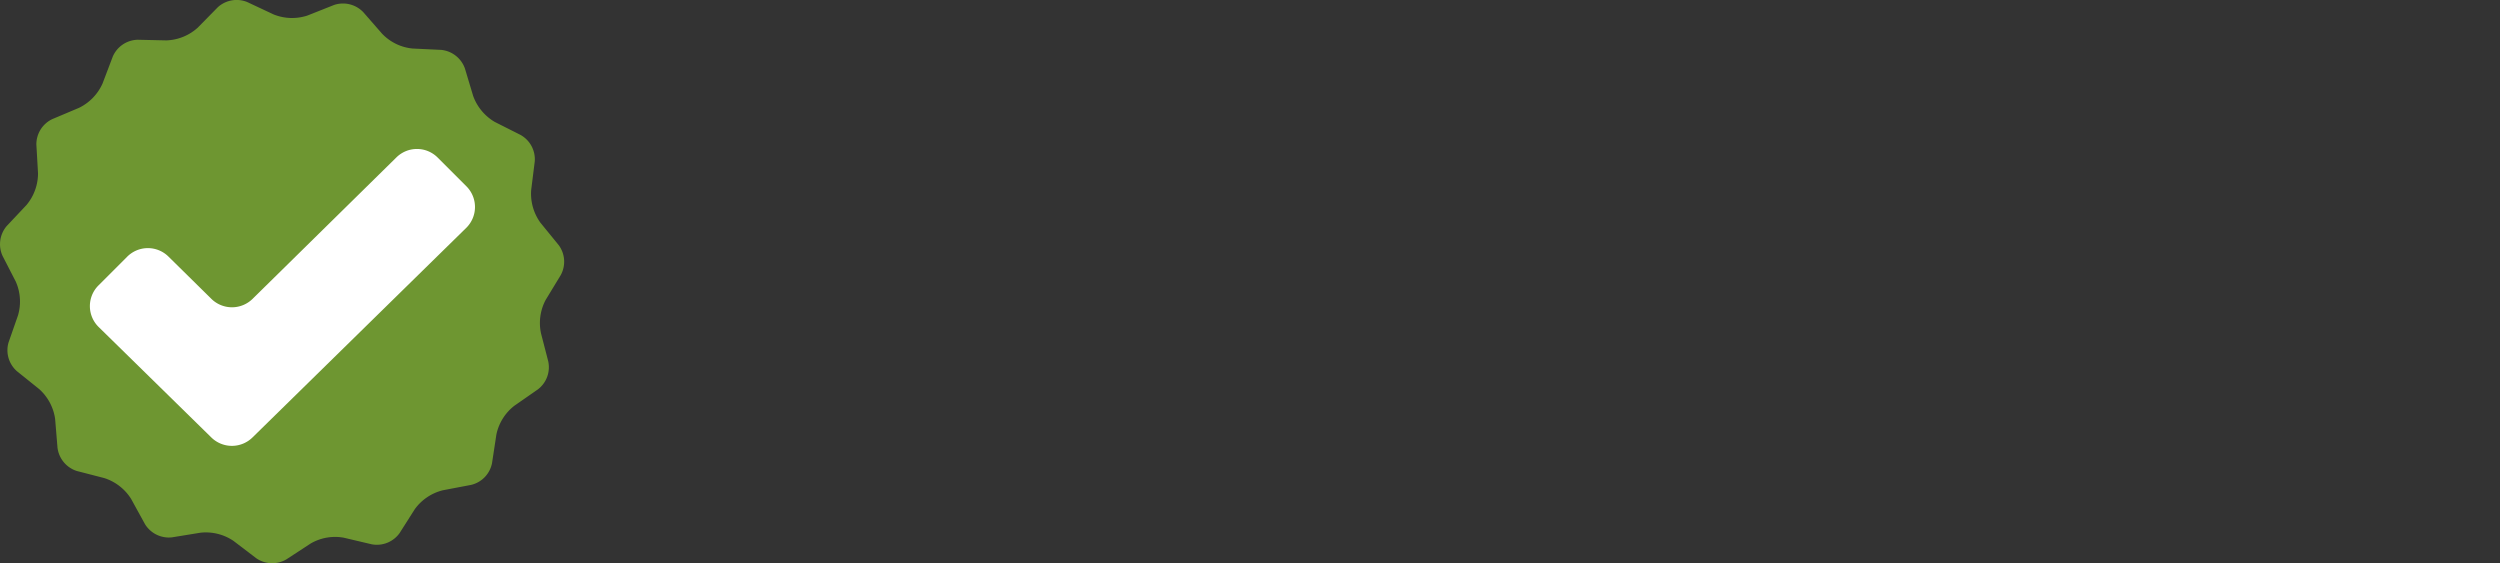 <svg xmlns="http://www.w3.org/2000/svg" viewBox="0 0 347.82 78.36"><rect x="0" y="0" width="347.82" height="78.36" fill="#333333" stroke="none"/><defs><style>.a,.c{fill:#fff;}.a{opacity:0;}.b{fill:#6e9631;}</style></defs><rect class="a" x="78.5" width="269.33" height="78.36"/><path class="b" d="M30.31,1A3.89,3.89,0,0,1,34.43.3L38.05,2a6.85,6.85,0,0,0,4.7.17L46.48.69a3.91,3.91,0,0,1,4.06,1l2.62,3a6.76,6.76,0,0,0,4.22,2.06l4,.19a3.91,3.91,0,0,1,3.3,2.58l1.15,3.83a6.92,6.92,0,0,0,3,3.61l3.57,1.8a3.88,3.88,0,0,1,2,3.69l-.5,4A6.9,6.9,0,0,0,75.2,31l2.53,3.1A3.89,3.89,0,0,1,78,38.3l-2.08,3.42a6.86,6.86,0,0,0-.65,4.66l1,3.87a3.87,3.87,0,0,1-1.43,3.92l-3.29,2.29a6.83,6.83,0,0,0-2.49,4l-.61,4a3.87,3.87,0,0,1-2.9,3l-3.94.75a6.86,6.86,0,0,0-3.9,2.63L55.6,74.16a3.89,3.89,0,0,1-3.87,1.57l-3.9-.92a6.76,6.76,0,0,0-4.63.82l-3.35,2.19a3.9,3.9,0,0,1-4.18-.14l-3.19-2.43a6.88,6.88,0,0,0-4.56-1.14l-4,.65a3.89,3.89,0,0,1-3.75-1.84l-1.93-3.51a6.88,6.88,0,0,0-3.71-2.89l-3.87-1A3.91,3.91,0,0,1,8,62.29l-.33-4a6.85,6.85,0,0,0-2.21-4.15l-3.11-2.5a3.88,3.88,0,0,1-1.16-4l1.32-3.78a6.83,6.83,0,0,0-.32-4.69L.35,35.59a3.91,3.91,0,0,1,.58-4.14l2.75-2.92a6.87,6.87,0,0,0,1.61-4.42l-.23-4a3.88,3.88,0,0,1,2.22-3.54L11,15a6.87,6.87,0,0,0,3.27-3.39l1.42-3.74a3.88,3.88,0,0,1,3.46-2.34l4,.09a6.84,6.84,0,0,0,4.36-1.77Z" transform="translate(0 0)"/><path class="c" d="M29.41,60.87,13.73,45.5a4.07,4.07,0,0,1-.06-5.76h0l4-4a4.07,4.07,0,0,1,5.75-.06l6,5.91a4.09,4.09,0,0,0,5.71,0l20-19.67a4.07,4.07,0,0,1,5.76,0h0l4,4a4.07,4.07,0,0,1,0,5.76h0L35.12,60.87a4.09,4.09,0,0,1-5.71,0" transform="translate(0 0)"/></svg>